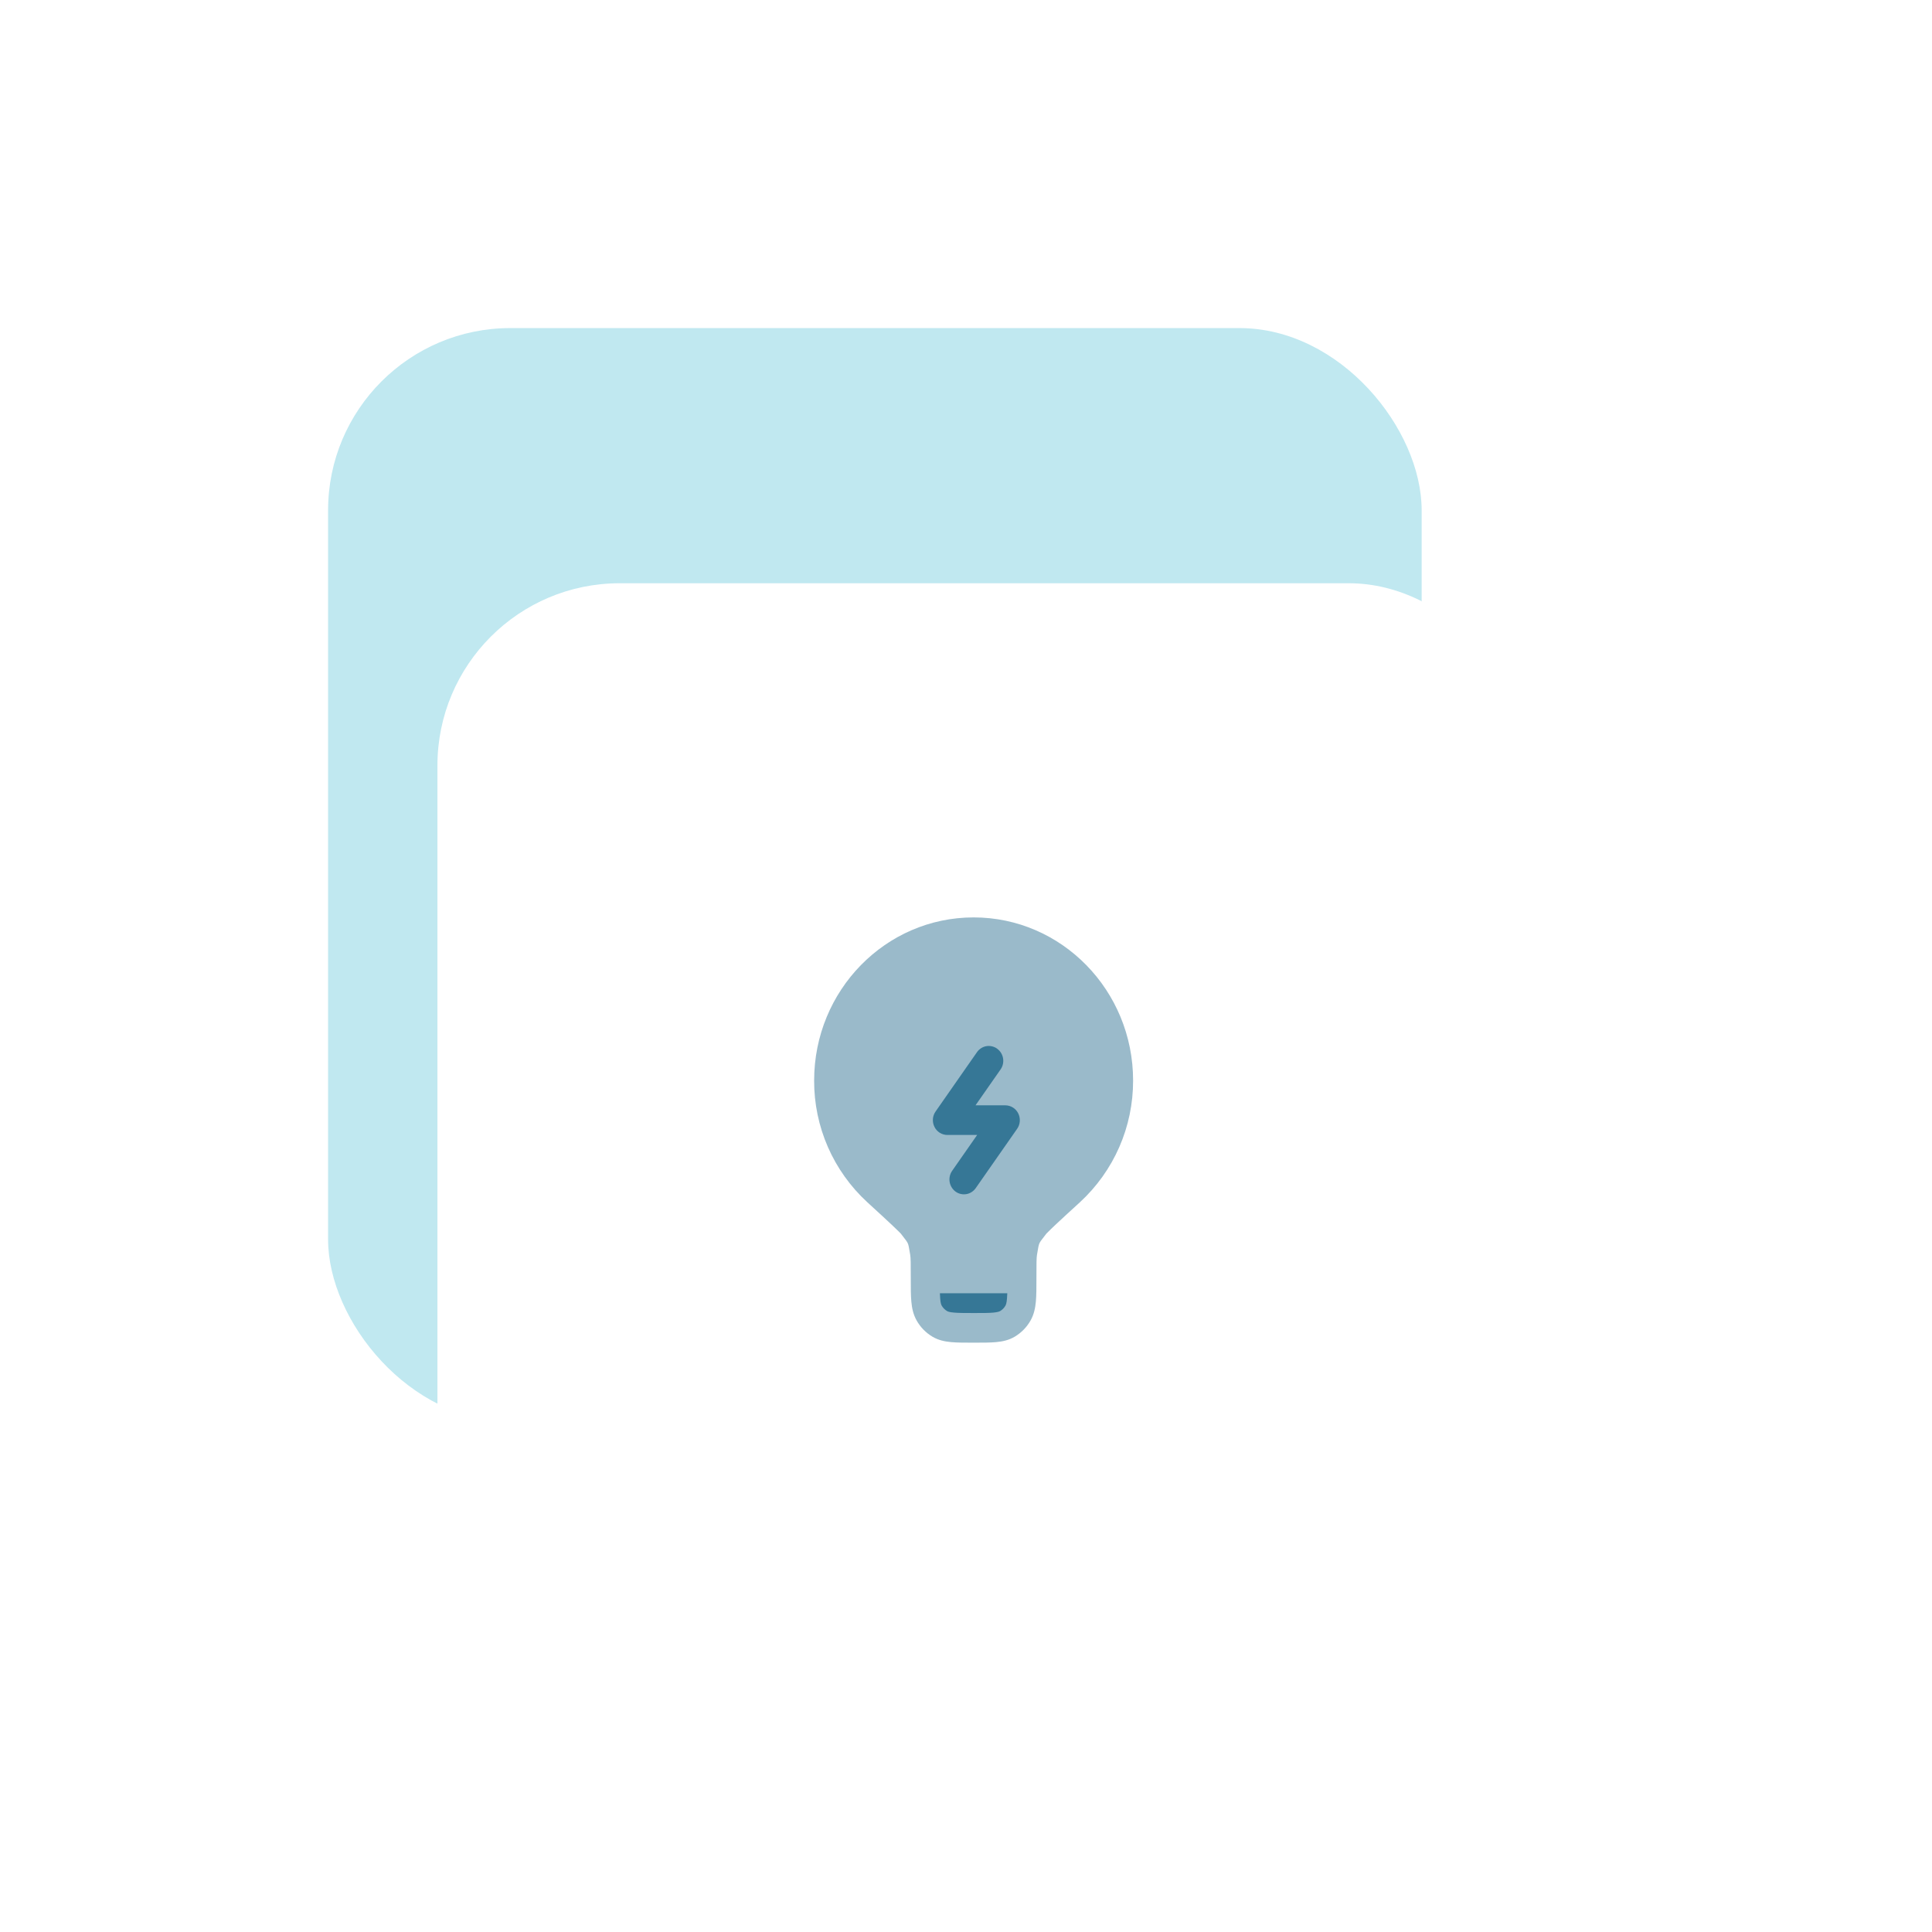 <?xml version="1.0" encoding="UTF-8"?> <svg xmlns="http://www.w3.org/2000/svg" width="53" height="53" viewBox="0 0 53 53" fill="none"><g clip-path="url(#clip0_69_375)"><rect x="9" y="9" width="30" height="30" rx="5" fill="#C0E8F0"></rect><g filter="url(#filter0_d_69_375)"><rect x="12" y="12" width="30" height="30" rx="5" fill="white"></rect><path opacity="0.5" d="M22.334 25.643C22.334 23.171 24.292 21.167 26.709 21.167C29.125 21.167 31.084 23.171 31.084 25.643C31.085 26.27 30.957 26.891 30.706 27.465C30.455 28.04 30.087 28.555 29.626 28.98C29.328 29.252 29.107 29.455 28.951 29.602C28.872 29.676 28.794 29.752 28.718 29.829L28.703 29.845L28.698 29.851C28.56 30.025 28.53 30.07 28.513 30.11C28.495 30.151 28.482 30.204 28.447 30.425C28.433 30.513 28.432 30.662 28.432 31.07V31.087C28.432 31.326 28.432 31.532 28.417 31.701C28.401 31.879 28.366 32.056 28.272 32.223C28.168 32.408 28.017 32.562 27.835 32.67C27.673 32.766 27.5 32.802 27.325 32.818C27.16 32.833 26.959 32.833 26.725 32.833H26.692C26.458 32.833 26.257 32.833 26.092 32.818C25.917 32.802 25.744 32.766 25.581 32.67C25.399 32.562 25.248 32.408 25.145 32.223C25.051 32.056 25.016 31.88 25 31.701C24.985 31.531 24.985 31.326 24.985 31.087V31.07C24.985 30.662 24.984 30.513 24.97 30.425C24.935 30.204 24.922 30.151 24.904 30.11C24.887 30.07 24.857 30.025 24.719 29.85L24.714 29.844L24.7 29.829L24.648 29.777C24.588 29.718 24.528 29.659 24.466 29.602C24.31 29.455 24.089 29.252 23.791 28.979C23.33 28.555 22.962 28.039 22.711 27.465C22.46 26.89 22.332 26.27 22.334 25.643Z" fill="#367796"></path><path d="M27.633 31.477H25.784C25.785 31.533 25.788 31.583 25.792 31.628C25.802 31.75 25.821 31.794 25.833 31.816C25.868 31.878 25.919 31.929 25.979 31.965C26.001 31.978 26.044 31.997 26.163 32.007C26.288 32.019 26.453 32.02 26.708 32.02C26.963 32.02 27.128 32.02 27.253 32.008C27.372 31.996 27.416 31.978 27.438 31.965C27.498 31.929 27.549 31.878 27.583 31.816C27.595 31.794 27.614 31.75 27.624 31.628C27.628 31.584 27.631 31.534 27.633 31.477ZM27.356 24.77C27.535 24.901 27.576 25.155 27.449 25.337L26.761 26.322H27.579C27.653 26.323 27.725 26.343 27.787 26.382C27.85 26.421 27.9 26.477 27.933 26.543C27.966 26.609 27.981 26.684 27.976 26.758C27.971 26.833 27.946 26.904 27.903 26.966L26.767 28.593C26.737 28.636 26.699 28.673 26.655 28.701C26.611 28.73 26.561 28.749 26.509 28.758C26.458 28.767 26.405 28.765 26.354 28.753C26.302 28.741 26.254 28.719 26.212 28.688C26.126 28.623 26.068 28.528 26.051 28.422C26.034 28.317 26.058 28.208 26.119 28.12L26.806 27.135H25.988C25.915 27.135 25.843 27.114 25.78 27.075C25.718 27.036 25.668 26.98 25.635 26.914C25.602 26.848 25.587 26.773 25.592 26.699C25.597 26.625 25.622 26.553 25.665 26.492L26.801 24.864C26.831 24.821 26.869 24.784 26.913 24.756C26.957 24.727 27.006 24.708 27.058 24.699C27.11 24.69 27.163 24.692 27.214 24.704C27.265 24.716 27.314 24.738 27.356 24.769" fill="#367796"></path></g></g><defs><filter id="filter0_d_69_375" x="2" y="6" width="50" height="50" filterUnits="userSpaceOnUse" color-interpolation-filters="sRGB"><feFlood flood-opacity="0" result="BackgroundImageFix"></feFlood><feColorMatrix in="SourceAlpha" type="matrix" values="0 0 0 0 0 0 0 0 0 0 0 0 0 0 0 0 0 0 127 0" result="hardAlpha"></feColorMatrix><feOffset dy="4"></feOffset><feGaussianBlur stdDeviation="5"></feGaussianBlur><feComposite in2="hardAlpha" operator="out"></feComposite><feColorMatrix type="matrix" values="0 0 0 0 0 0 0 0 0 0 0 0 0 0 0 0 0 0 0.05 0"></feColorMatrix><feBlend mode="normal" in2="BackgroundImageFix" result="effect1_dropShadow_69_375"></feBlend><feBlend mode="normal" in="SourceGraphic" in2="effect1_dropShadow_69_375" result="shape"></feBlend></filter><clipPath id="clip0_69_375"><rect width="53" height="53" fill="white"></rect></clipPath></defs></svg> 